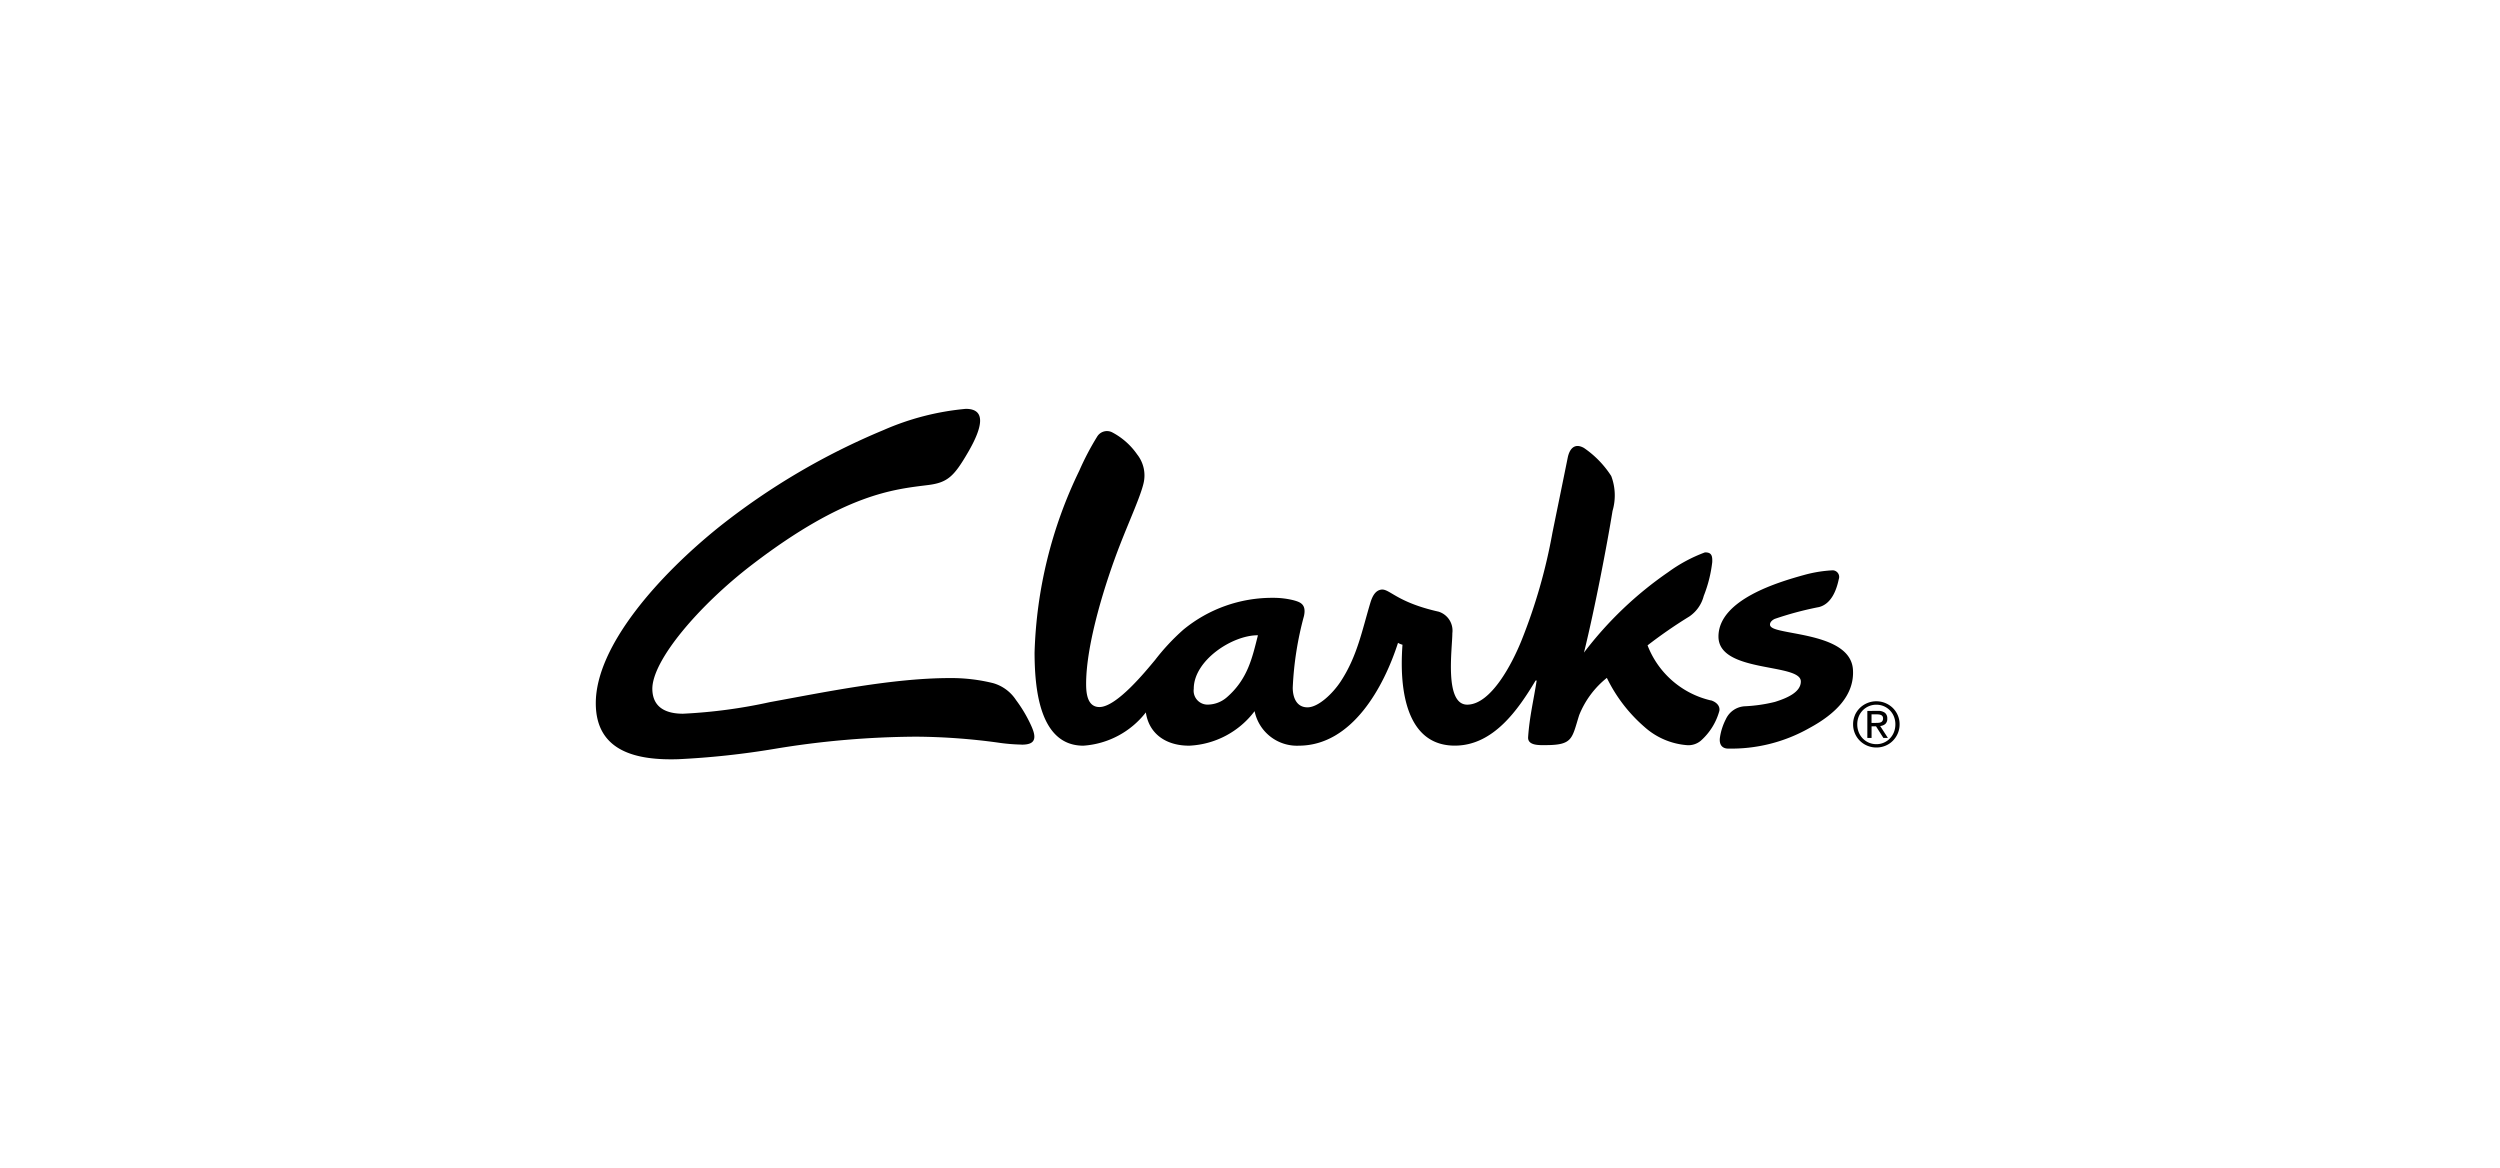 <svg width="214" height="100" fill="none" xmlns="http://www.w3.org/2000/svg"><path d="M214 0H0v100h214V0Z" fill="#fff"/><path d="M104.998 59.705a2.521 2.521 0 0 1-1.557.608 1.19 1.19 0 0 1-1.211-.828 1.194 1.194 0 0 1-.044-.521c-.007-2.425 3.293-4.6 5.493-4.585-.484 1.9-.861 3.757-2.681 5.327m41.452.25a7.665 7.665 0 0 1-5.419-4.714 40.749 40.749 0 0 1 3.579-2.473 3.037 3.037 0 0 0 1.23-1.756c.369-.93.614-1.905.729-2.9.015-.479-.022-.848-.632-.826-1.115.414-2.167.98-3.127 1.681a31.363 31.363 0 0 0-7.222 6.894c.93-3.762 1.991-9.312 2.445-12.129a4.69 4.69 0 0 0-.112-2.986 8.42 8.42 0 0 0-2.331-2.4c-.818-.464-1.242.087-1.394.833-.548 2.713-.858 4.208-1.309 6.428a47.23 47.23 0 0 1-2.639 9.2c-.8 1.991-2.614 5.5-4.65 5.51-1.989.007-1.275-4.814-1.277-6.118a1.7 1.7 0 0 0-1.171-1.84c-3.665-.823-4.216-2.014-4.94-1.885-.451.079-.714.494-.9 1.1-.729 2.425-1.131 4.608-2.557 6.773-.665 1.007-1.89 2.195-2.827 2.2-.937.005-1.267-.841-1.267-1.684.092-2.072.414-4.128.96-6.13.223-1.009-.32-1.188-.841-1.339a7.08 7.08 0 0 0-1.808-.221 11.955 11.955 0 0 0-7.673 2.725 18.583 18.583 0 0 0-2.413 2.584c-.833 1-3.3 4.035-4.771 4.04-1.024 0-1.138-1.153-1.141-1.947-.012-3.5 1.684-8.836 2.934-12.03.831-2.123 1.711-4.042 1.981-5.176a2.892 2.892 0 0 0-.541-2.463 5.976 5.976 0 0 0-2.145-1.9.982.982 0 0 0-1.287.372 23.436 23.436 0 0 0-1.533 2.926 38.156 38.156 0 0 0-3.822 15.559c.01 2.82.325 7.978 4.184 7.966a7.408 7.408 0 0 0 5.342-2.849c.265 1.825 1.714 2.857 3.722 2.849a7.43 7.43 0 0 0 5.587-2.954 3.7 3.7 0 0 0 3.794 2.954c4.563-.015 7.271-5.037 8.481-8.8.121.07.25.123.384.159a21.567 21.567 0 0 0-.062 1.614c0 2.954.707 7.036 4.556 7.023 3.281-.01 5.394-3.055 6.9-5.572h.092c-.265 1.711-.615 3.1-.732 4.846-.05.751 1.017.682 1.493.682 2.346 0 2.247-.558 2.874-2.557a7.773 7.773 0 0 1 2.373-3.2 13.135 13.135 0 0 0 3.219 4.2 6.169 6.169 0 0 0 3.628 1.56c.435.036.867-.102 1.2-.384a5.278 5.278 0 0 0 1.585-2.557c.074-.466-.325-.779-.739-.9" fill="#000"/><path d="M158.613 57.324c.139 2.192-1.513 3.8-3.735 5a13.531 13.531 0 0 1-7.033 1.753c-.429-.037-.709-.335-.615-.97.083-.54.254-1.064.506-1.55a1.89 1.89 0 0 1 1.622-1.1c.868-.04 1.731-.164 2.574-.374 1.084-.337 2.22-.846 2.22-1.75 0-1.6-7.051-.693-7.051-3.842 0-3.194 5.26-4.695 7.306-5.267a11.17 11.17 0 0 1 2.383-.4.568.568 0 0 1 .635.465.567.567 0 0 1-.025.286c-.2.957-.642 2.125-1.7 2.391a28.14 28.14 0 0 0-3.789 1.014c-.253.124-.4.3-.4.48 0 .222.27.354.719.47 1.818.471 6.212.707 6.383 3.393M87.46 63.738a15.875 15.875 0 0 1-2.086-.179 53.92 53.92 0 0 0-6.949-.5c-4.064.023-8.12.372-12.127 1.044a70.282 70.282 0 0 1-8.238.885c-3.45.107-7.06-.588-7.06-4.794 0-4.933 5.463-11.01 10.612-15.133a59.113 59.113 0 0 1 14.007-8.243c2.238-.984 4.62-1.6 7.055-1.82 1.736 0 1.463 1.533.188 3.722-1.2 2.061-1.741 2.59-3.42 2.8-2.916.367-7.1.722-15.043 6.8-4.521 3.455-8.63 8.243-8.558 10.711.045 1.562 1.205 2.063 2.624 2.063 2.5-.12 4.986-.45 7.43-.99 4.682-.853 10.515-2.061 15.425-2.061 1.24-.01 2.478.135 3.683.432.81.229 1.51.745 1.969 1.451.45.6.84 1.242 1.168 1.917.28.573.518 1.151.337 1.518-.114.233-.389.382-1.017.382M160.579 61.878c.082 0 .156 0 .231-.007a.58.58 0 0 0 .193-.045.291.291 0 0 0 .134-.114.378.378 0 0 0 .052-.213.346.346 0 0 0-.045-.186.293.293 0 0 0-.117-.1.5.5 0 0 0-.164-.05 1.567 1.567 0 0 0-.184-.015h-.476v.737h.374l.002-.007Zm.159-1.027a.942.942 0 0 1 .613.166.606.606 0 0 1 .2.5.573.573 0 0 1-.174.459.78.78 0 0 1-.434.171l.662 1.022h-.387l-.63-.994h-.382v.994h-.362v-2.314l.894-.004Zm-1.632 1.823c.079.2.196.383.345.538a1.61 1.61 0 0 0 1.168.488c.22.003.439-.042.64-.131.194-.083.37-.204.516-.357.149-.155.266-.338.345-.538.084-.215.126-.444.124-.675a1.755 1.755 0 0 0-.124-.66 1.555 1.555 0 0 0-.345-.531 1.597 1.597 0 0 0-1.156-.484 1.608 1.608 0 0 0-1.513 1.014c-.083.21-.126.434-.124.66-.003.231.039.46.124.675m-.327-1.453c.103-.234.249-.446.432-.625a2.022 2.022 0 0 1 2.806 0c.182.179.328.391.429.625.107.246.162.511.159.779.003.272-.051.541-.159.791a2.02 2.02 0 0 1-.429.63c-.18.18-.394.321-.63.417-.243.1-.503.15-.766.149a2.016 2.016 0 0 1-.771-.149 1.969 1.969 0 0 1-1.225-1.838 1.95 1.95 0 0 1 .159-.779" fill="#000"/></svg>